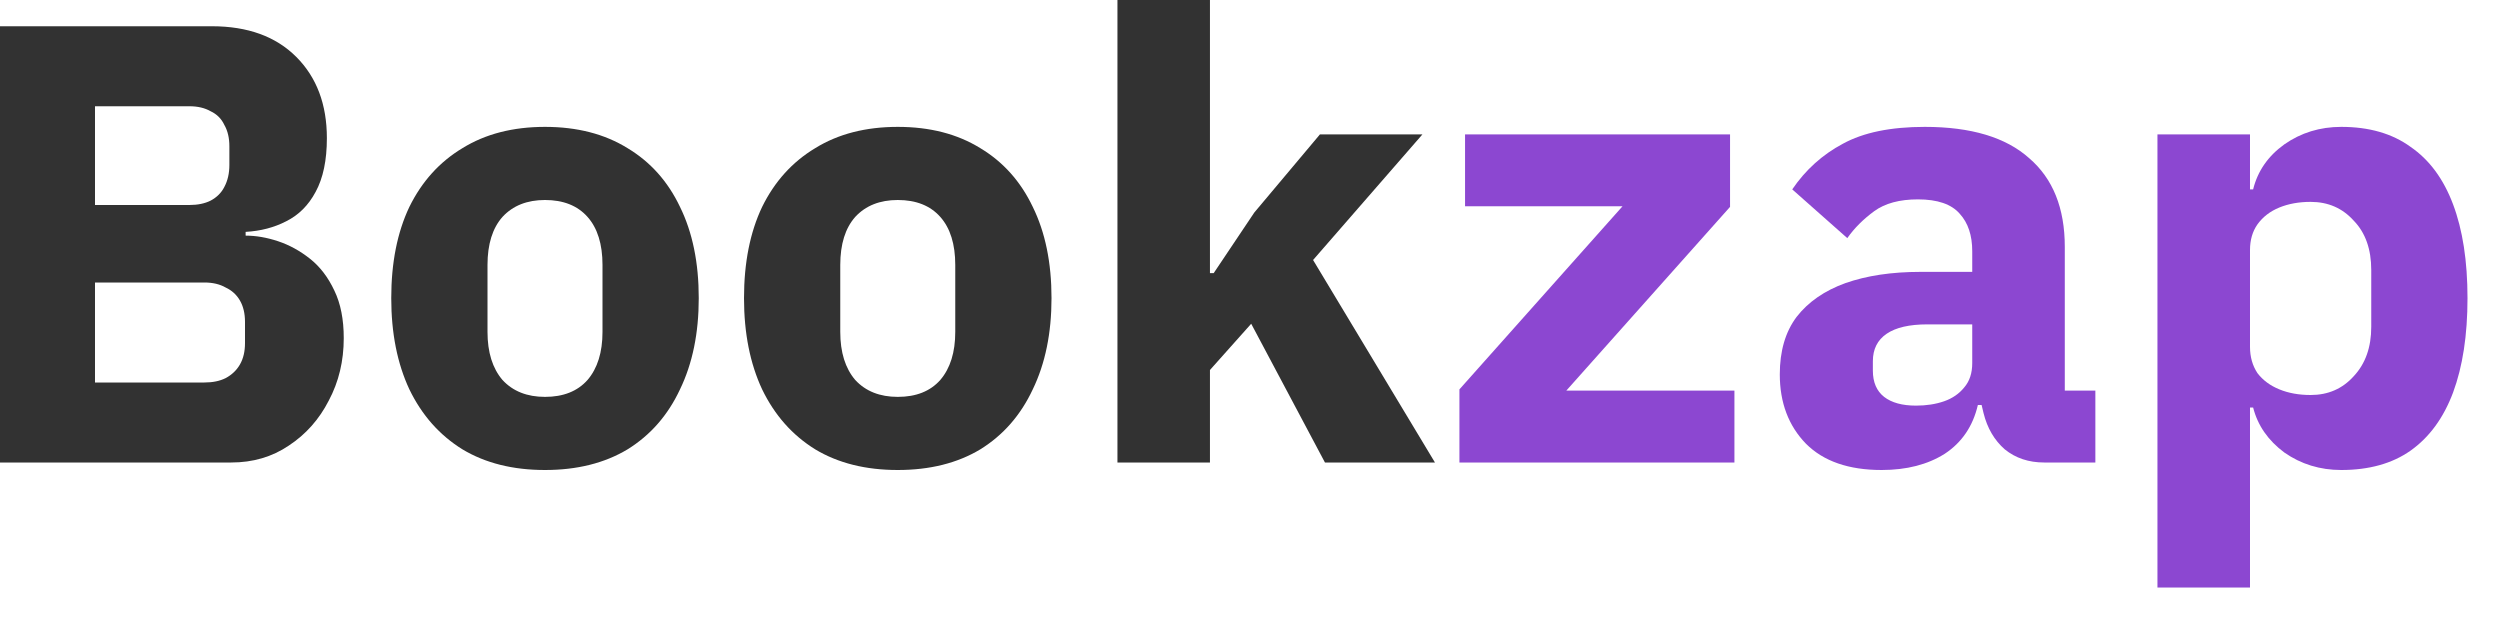 <svg width="48" height="12" viewBox="0 0 48 12" fill="none" xmlns="http://www.w3.org/2000/svg">
<path d="M0 8.88V0.504H4.068C4.756 0.504 5.296 0.7 5.688 1.092C6.08 1.484 6.276 2.004 6.276 2.652C6.276 3.076 6.204 3.42 6.06 3.684C5.924 3.94 5.736 4.128 5.496 4.248C5.264 4.368 5.004 4.436 4.716 4.452V4.524C4.916 4.524 5.124 4.56 5.34 4.632C5.556 4.704 5.76 4.816 5.952 4.968C6.144 5.12 6.3 5.324 6.42 5.58C6.54 5.828 6.6 6.132 6.6 6.492C6.6 6.932 6.504 7.332 6.312 7.692C6.128 8.052 5.872 8.34 5.544 8.556C5.224 8.772 4.856 8.88 4.44 8.88H0ZM1.824 7.344H3.924C4.084 7.344 4.22 7.316 4.332 7.26C4.452 7.196 4.544 7.108 4.608 6.996C4.672 6.884 4.704 6.748 4.704 6.588V6.18C4.704 6.02 4.672 5.884 4.608 5.772C4.544 5.66 4.452 5.576 4.332 5.52C4.22 5.456 4.084 5.424 3.924 5.424H1.824V7.344ZM1.824 3.936H3.636C3.796 3.936 3.932 3.908 4.044 3.852C4.164 3.788 4.252 3.7 4.308 3.588C4.372 3.468 4.404 3.328 4.404 3.168V2.808C4.404 2.648 4.372 2.512 4.308 2.4C4.252 2.28 4.164 2.192 4.044 2.136C3.932 2.072 3.796 2.04 3.636 2.04H1.824V3.936Z" fill="#323232"/>
<path d="M10.464 9.024C9.848 9.024 9.32 8.892 8.88 8.628C8.44 8.356 8.1 7.972 7.86 7.476C7.628 6.98 7.512 6.396 7.512 5.724C7.512 5.044 7.628 4.46 7.86 3.972C8.1 3.484 8.44 3.108 8.88 2.844C9.32 2.572 9.848 2.436 10.464 2.436C11.08 2.436 11.608 2.572 12.048 2.844C12.488 3.108 12.824 3.484 13.056 3.972C13.296 4.46 13.416 5.044 13.416 5.724C13.416 6.396 13.296 6.98 13.056 7.476C12.824 7.972 12.488 8.356 12.048 8.628C11.608 8.892 11.08 9.024 10.464 9.024ZM10.464 7.62C10.816 7.62 11.088 7.512 11.28 7.296C11.472 7.072 11.568 6.764 11.568 6.372V5.088C11.568 4.688 11.472 4.38 11.28 4.164C11.088 3.948 10.816 3.84 10.464 3.84C10.12 3.84 9.848 3.948 9.648 4.164C9.456 4.38 9.36 4.688 9.36 5.088V6.372C9.36 6.764 9.456 7.072 9.648 7.296C9.848 7.512 10.12 7.62 10.464 7.62Z" fill="#323232"/>
<path d="M17.237 9.024C16.621 9.024 16.093 8.892 15.653 8.628C15.213 8.356 14.873 7.972 14.633 7.476C14.401 6.98 14.285 6.396 14.285 5.724C14.285 5.044 14.401 4.46 14.633 3.972C14.873 3.484 15.213 3.108 15.653 2.844C16.093 2.572 16.621 2.436 17.237 2.436C17.853 2.436 18.381 2.572 18.821 2.844C19.261 3.108 19.597 3.484 19.829 3.972C20.069 4.46 20.189 5.044 20.189 5.724C20.189 6.396 20.069 6.98 19.829 7.476C19.597 7.972 19.261 8.356 18.821 8.628C18.381 8.892 17.853 9.024 17.237 9.024ZM17.237 7.62C17.589 7.62 17.861 7.512 18.053 7.296C18.245 7.072 18.341 6.764 18.341 6.372V5.088C18.341 4.688 18.245 4.38 18.053 4.164C17.861 3.948 17.589 3.84 17.237 3.84C16.893 3.84 16.621 3.948 16.421 4.164C16.229 4.38 16.133 4.688 16.133 5.088V6.372C16.133 6.764 16.229 7.072 16.421 7.296C16.621 7.512 16.893 7.62 17.237 7.62Z" fill="#323232"/>
<path d="M21.455 8.88V0H23.231V5.244H23.303L24.083 4.08L25.343 2.58H27.311L25.211 4.992L27.551 8.88H25.439L24.023 6.216L23.231 7.104V8.88H21.455Z" fill="#323232"/>
<path d="M28.021 8.88V7.476L31.153 3.96H28.129V2.58H33.217V3.972L30.073 7.5H33.301V8.88H28.021Z" fill="#8C47D1"/>
<path d="M36.127 9.024C35.495 9.024 35.011 8.856 34.675 8.52C34.34 8.176 34.172 7.732 34.172 7.188C34.172 6.74 34.279 6.372 34.495 6.084C34.719 5.796 35.032 5.58 35.431 5.436C35.84 5.292 36.319 5.22 36.871 5.22H37.867V4.824C37.867 4.52 37.788 4.28 37.627 4.104C37.468 3.92 37.2 3.828 36.824 3.828C36.471 3.828 36.191 3.904 35.983 4.056C35.776 4.208 35.603 4.38 35.468 4.572L34.411 3.636C34.667 3.26 34.992 2.968 35.383 2.76C35.776 2.544 36.3 2.436 36.956 2.436C37.843 2.436 38.511 2.636 38.959 3.036C39.416 3.428 39.644 3.996 39.644 4.74V7.5H40.231V8.88H39.248C38.952 8.88 38.7 8.796 38.492 8.628C38.291 8.452 38.156 8.22 38.084 7.932L38.047 7.776H37.975C37.88 8.184 37.667 8.496 37.34 8.712C37.011 8.92 36.608 9.024 36.127 9.024ZM36.788 7.788C36.987 7.788 37.167 7.76 37.328 7.704C37.487 7.648 37.615 7.56 37.712 7.44C37.816 7.32 37.867 7.164 37.867 6.972V6.228H37.004C36.66 6.228 36.4 6.288 36.224 6.408C36.047 6.528 35.959 6.704 35.959 6.936V7.116C35.959 7.34 36.032 7.508 36.175 7.62C36.319 7.732 36.523 7.788 36.788 7.788Z" fill="#8C47D1"/>
<path d="M41.423 11.28V2.58H43.2V3.636H43.26C43.347 3.284 43.547 2.996 43.859 2.772C44.179 2.548 44.544 2.436 44.952 2.436C45.487 2.436 45.931 2.564 46.283 2.82C46.644 3.068 46.916 3.436 47.099 3.924C47.283 4.412 47.376 5.012 47.376 5.724C47.376 6.436 47.283 7.04 47.099 7.536C46.916 8.024 46.644 8.396 46.283 8.652C45.931 8.9 45.487 9.024 44.952 9.024C44.544 9.024 44.179 8.912 43.859 8.688C43.547 8.456 43.347 8.168 43.26 7.824H43.2V11.28H41.423ZM44.364 7.584C44.7 7.584 44.975 7.464 45.191 7.224C45.416 6.984 45.528 6.668 45.528 6.276V5.184C45.528 4.784 45.416 4.468 45.191 4.236C44.975 3.996 44.7 3.876 44.364 3.876C44.139 3.876 43.94 3.912 43.764 3.984C43.587 4.056 43.447 4.164 43.343 4.308C43.248 4.444 43.2 4.608 43.2 4.8V6.66C43.2 6.852 43.248 7.02 43.343 7.164C43.447 7.3 43.587 7.404 43.764 7.476C43.94 7.548 44.139 7.584 44.364 7.584Z" fill="#8C47D1"/>
</svg>
